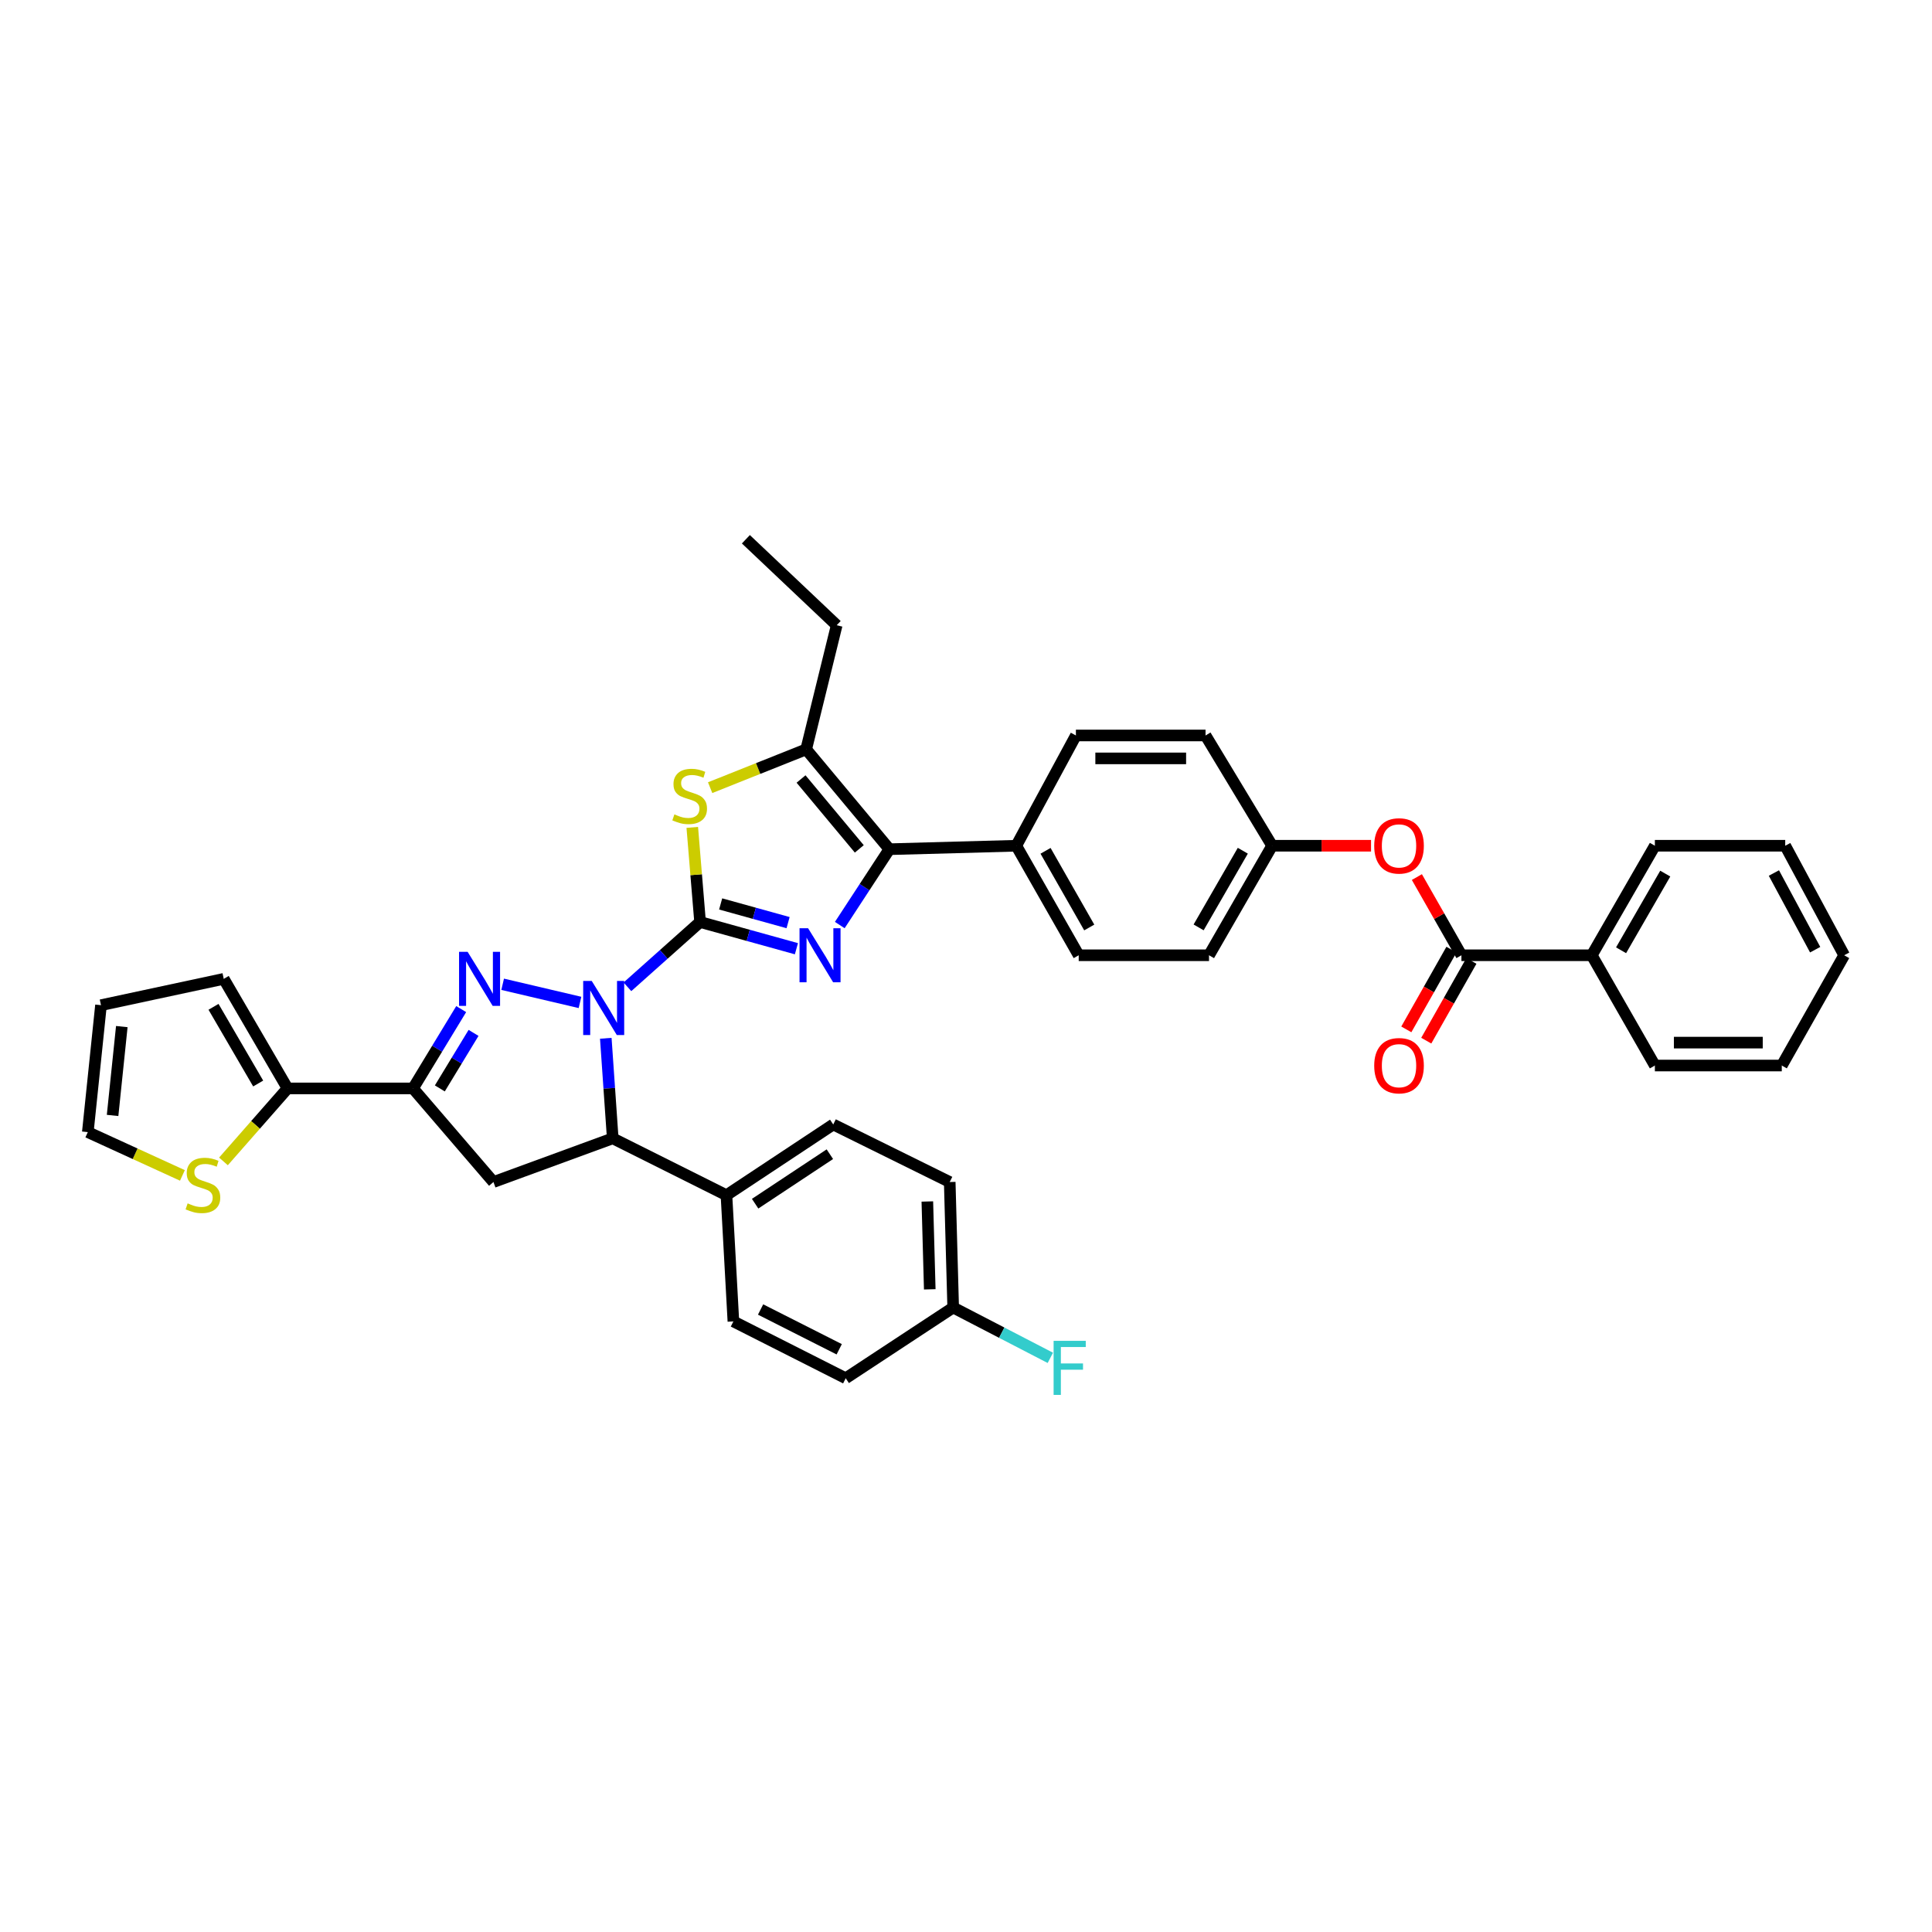 <?xml version='1.0' encoding='iso-8859-1'?>
<svg version='1.1' baseProfile='full'
              xmlns='http://www.w3.org/2000/svg'
                      xmlns:rdkit='http://www.rdkit.org/xml'
                      xmlns:xlink='http://www.w3.org/1999/xlink'
                  xml:space='preserve'
width='1000px' height='1000px' viewBox='0 0 1000 1000'>
<!-- END OF HEADER -->
<rect style='opacity:1.0;fill:#FFFFFF;stroke:none' width='1000' height='1000' x='0' y='0'> </rect>
<path class='bond-0' d='M 362.362,477.228 L 343.558,494.001' style='fill:none;fill-rule:evenodd;stroke:#000000;stroke-width:6px;stroke-linecap:butt;stroke-linejoin:miter;stroke-opacity:1' />
<path class='bond-0' d='M 343.558,494.001 L 324.755,510.773' style='fill:none;fill-rule:evenodd;stroke:#0000FF;stroke-width:6px;stroke-linecap:butt;stroke-linejoin:miter;stroke-opacity:1' />
<path class='bond-1' d='M 362.362,477.228 L 387.293,484.141' style='fill:none;fill-rule:evenodd;stroke:#000000;stroke-width:6px;stroke-linecap:butt;stroke-linejoin:miter;stroke-opacity:1' />
<path class='bond-1' d='M 387.293,484.141 L 412.224,491.054' style='fill:none;fill-rule:evenodd;stroke:#0000FF;stroke-width:6px;stroke-linecap:butt;stroke-linejoin:miter;stroke-opacity:1' />
<path class='bond-1' d='M 373.009,467.875 L 390.461,472.714' style='fill:none;fill-rule:evenodd;stroke:#000000;stroke-width:6px;stroke-linecap:butt;stroke-linejoin:miter;stroke-opacity:1' />
<path class='bond-1' d='M 390.461,472.714 L 407.913,477.553' style='fill:none;fill-rule:evenodd;stroke:#0000FF;stroke-width:6px;stroke-linecap:butt;stroke-linejoin:miter;stroke-opacity:1' />
<path class='bond-5' d='M 362.362,477.228 L 360.341,452.743' style='fill:none;fill-rule:evenodd;stroke:#000000;stroke-width:6px;stroke-linecap:butt;stroke-linejoin:miter;stroke-opacity:1' />
<path class='bond-5' d='M 360.341,452.743 L 358.321,428.257' style='fill:none;fill-rule:evenodd;stroke:#CCCC00;stroke-width:6px;stroke-linecap:butt;stroke-linejoin:miter;stroke-opacity:1' />
<path class='bond-2' d='M 300.207,518.854 L 260.171,509.461' style='fill:none;fill-rule:evenodd;stroke:#0000FF;stroke-width:6px;stroke-linecap:butt;stroke-linejoin:miter;stroke-opacity:1' />
<path class='bond-6' d='M 313.557,537.415 L 315.352,563.307' style='fill:none;fill-rule:evenodd;stroke:#0000FF;stroke-width:6px;stroke-linecap:butt;stroke-linejoin:miter;stroke-opacity:1' />
<path class='bond-6' d='M 315.352,563.307 L 317.147,589.2' style='fill:none;fill-rule:evenodd;stroke:#000000;stroke-width:6px;stroke-linecap:butt;stroke-linejoin:miter;stroke-opacity:1' />
<path class='bond-4' d='M 434.668,478.81 L 447.504,459.177' style='fill:none;fill-rule:evenodd;stroke:#0000FF;stroke-width:6px;stroke-linecap:butt;stroke-linejoin:miter;stroke-opacity:1' />
<path class='bond-4' d='M 447.504,459.177 L 460.34,439.545' style='fill:none;fill-rule:evenodd;stroke:#000000;stroke-width:6px;stroke-linecap:butt;stroke-linejoin:miter;stroke-opacity:1' />
<path class='bond-3' d='M 238.716,522.309 L 226.248,542.835' style='fill:none;fill-rule:evenodd;stroke:#0000FF;stroke-width:6px;stroke-linecap:butt;stroke-linejoin:miter;stroke-opacity:1' />
<path class='bond-3' d='M 226.248,542.835 L 213.78,563.361' style='fill:none;fill-rule:evenodd;stroke:#000000;stroke-width:6px;stroke-linecap:butt;stroke-linejoin:miter;stroke-opacity:1' />
<path class='bond-3' d='M 245.111,534.623 L 236.383,548.992' style='fill:none;fill-rule:evenodd;stroke:#0000FF;stroke-width:6px;stroke-linecap:butt;stroke-linejoin:miter;stroke-opacity:1' />
<path class='bond-3' d='M 236.383,548.992 L 227.656,563.36' style='fill:none;fill-rule:evenodd;stroke:#000000;stroke-width:6px;stroke-linecap:butt;stroke-linejoin:miter;stroke-opacity:1' />
<path class='bond-9' d='M 213.78,563.361 L 148.835,563.361' style='fill:none;fill-rule:evenodd;stroke:#000000;stroke-width:6px;stroke-linecap:butt;stroke-linejoin:miter;stroke-opacity:1' />
<path class='bond-39' d='M 213.78,563.361 L 255.41,611.817' style='fill:none;fill-rule:evenodd;stroke:#000000;stroke-width:6px;stroke-linecap:butt;stroke-linejoin:miter;stroke-opacity:1' />
<path class='bond-12' d='M 460.34,439.545 L 526.023,437.753' style='fill:none;fill-rule:evenodd;stroke:#000000;stroke-width:6px;stroke-linecap:butt;stroke-linejoin:miter;stroke-opacity:1' />
<path class='bond-38' d='M 460.34,439.545 L 417.273,387.868' style='fill:none;fill-rule:evenodd;stroke:#000000;stroke-width:6px;stroke-linecap:butt;stroke-linejoin:miter;stroke-opacity:1' />
<path class='bond-38' d='M 444.77,439.385 L 414.623,403.211' style='fill:none;fill-rule:evenodd;stroke:#000000;stroke-width:6px;stroke-linecap:butt;stroke-linejoin:miter;stroke-opacity:1' />
<path class='bond-7' d='M 367.568,407.689 L 392.421,397.778' style='fill:none;fill-rule:evenodd;stroke:#CCCC00;stroke-width:6px;stroke-linecap:butt;stroke-linejoin:miter;stroke-opacity:1' />
<path class='bond-7' d='M 392.421,397.778 L 417.273,387.868' style='fill:none;fill-rule:evenodd;stroke:#000000;stroke-width:6px;stroke-linecap:butt;stroke-linejoin:miter;stroke-opacity:1' />
<path class='bond-8' d='M 317.147,589.2 L 255.41,611.817' style='fill:none;fill-rule:evenodd;stroke:#000000;stroke-width:6px;stroke-linecap:butt;stroke-linejoin:miter;stroke-opacity:1' />
<path class='bond-14' d='M 317.147,589.2 L 376.012,618.635' style='fill:none;fill-rule:evenodd;stroke:#000000;stroke-width:6px;stroke-linecap:butt;stroke-linejoin:miter;stroke-opacity:1' />
<path class='bond-30' d='M 417.273,387.868 L 433.072,323.62' style='fill:none;fill-rule:evenodd;stroke:#000000;stroke-width:6px;stroke-linecap:butt;stroke-linejoin:miter;stroke-opacity:1' />
<path class='bond-11' d='M 148.835,563.361 L 132.249,582.252' style='fill:none;fill-rule:evenodd;stroke:#000000;stroke-width:6px;stroke-linecap:butt;stroke-linejoin:miter;stroke-opacity:1' />
<path class='bond-11' d='M 132.249,582.252 L 115.663,601.142' style='fill:none;fill-rule:evenodd;stroke:#CCCC00;stroke-width:6px;stroke-linecap:butt;stroke-linejoin:miter;stroke-opacity:1' />
<path class='bond-15' d='M 148.835,563.361 L 115.809,506.657' style='fill:none;fill-rule:evenodd;stroke:#000000;stroke-width:6px;stroke-linecap:butt;stroke-linejoin:miter;stroke-opacity:1' />
<path class='bond-15' d='M 133.634,560.824 L 110.516,521.131' style='fill:none;fill-rule:evenodd;stroke:#000000;stroke-width:6px;stroke-linecap:butt;stroke-linejoin:miter;stroke-opacity:1' />
<path class='bond-10' d='M 756.435,494.443 L 744.904,474.206' style='fill:none;fill-rule:evenodd;stroke:#000000;stroke-width:6px;stroke-linecap:butt;stroke-linejoin:miter;stroke-opacity:1' />
<path class='bond-10' d='M 744.904,474.206 L 733.374,453.97' style='fill:none;fill-rule:evenodd;stroke:#FF0000;stroke-width:6px;stroke-linecap:butt;stroke-linejoin:miter;stroke-opacity:1' />
<path class='bond-16' d='M 751.275,491.523 L 739.593,512.164' style='fill:none;fill-rule:evenodd;stroke:#000000;stroke-width:6px;stroke-linecap:butt;stroke-linejoin:miter;stroke-opacity:1' />
<path class='bond-16' d='M 739.593,512.164 L 727.91,532.805' style='fill:none;fill-rule:evenodd;stroke:#FF0000;stroke-width:6px;stroke-linecap:butt;stroke-linejoin:miter;stroke-opacity:1' />
<path class='bond-16' d='M 761.595,497.364 L 749.913,518.005' style='fill:none;fill-rule:evenodd;stroke:#000000;stroke-width:6px;stroke-linecap:butt;stroke-linejoin:miter;stroke-opacity:1' />
<path class='bond-16' d='M 749.913,518.005 L 738.231,538.646' style='fill:none;fill-rule:evenodd;stroke:#FF0000;stroke-width:6px;stroke-linecap:butt;stroke-linejoin:miter;stroke-opacity:1' />
<path class='bond-18' d='M 756.435,494.443 L 823.89,494.443' style='fill:none;fill-rule:evenodd;stroke:#000000;stroke-width:6px;stroke-linecap:butt;stroke-linejoin:miter;stroke-opacity:1' />
<path class='bond-17' d='M 94.42,608.395 L 69.937,597.187' style='fill:none;fill-rule:evenodd;stroke:#CCCC00;stroke-width:6px;stroke-linecap:butt;stroke-linejoin:miter;stroke-opacity:1' />
<path class='bond-17' d='M 69.937,597.187 L 45.455,585.978' style='fill:none;fill-rule:evenodd;stroke:#000000;stroke-width:6px;stroke-linecap:butt;stroke-linejoin:miter;stroke-opacity:1' />
<path class='bond-20' d='M 526.023,437.753 L 558.338,494.443' style='fill:none;fill-rule:evenodd;stroke:#000000;stroke-width:6px;stroke-linecap:butt;stroke-linejoin:miter;stroke-opacity:1' />
<path class='bond-20' d='M 541.173,440.384 L 563.793,480.067' style='fill:none;fill-rule:evenodd;stroke:#000000;stroke-width:6px;stroke-linecap:butt;stroke-linejoin:miter;stroke-opacity:1' />
<path class='bond-21' d='M 526.023,437.753 L 556.888,380.68' style='fill:none;fill-rule:evenodd;stroke:#000000;stroke-width:6px;stroke-linecap:butt;stroke-linejoin:miter;stroke-opacity:1' />
<path class='bond-13' d='M 709.645,437.753 L 684.047,437.753' style='fill:none;fill-rule:evenodd;stroke:#FF0000;stroke-width:6px;stroke-linecap:butt;stroke-linejoin:miter;stroke-opacity:1' />
<path class='bond-13' d='M 684.047,437.753 L 658.45,437.753' style='fill:none;fill-rule:evenodd;stroke:#000000;stroke-width:6px;stroke-linecap:butt;stroke-linejoin:miter;stroke-opacity:1' />
<path class='bond-22' d='M 376.012,618.635 L 431.28,582.032' style='fill:none;fill-rule:evenodd;stroke:#000000;stroke-width:6px;stroke-linecap:butt;stroke-linejoin:miter;stroke-opacity:1' />
<path class='bond-22' d='M 390.85,623.032 L 429.537,597.409' style='fill:none;fill-rule:evenodd;stroke:#000000;stroke-width:6px;stroke-linecap:butt;stroke-linejoin:miter;stroke-opacity:1' />
<path class='bond-23' d='M 376.012,618.635 L 379.603,683.963' style='fill:none;fill-rule:evenodd;stroke:#000000;stroke-width:6px;stroke-linecap:butt;stroke-linejoin:miter;stroke-opacity:1' />
<path class='bond-19' d='M 115.809,506.657 L 52.273,520.282' style='fill:none;fill-rule:evenodd;stroke:#000000;stroke-width:6px;stroke-linecap:butt;stroke-linejoin:miter;stroke-opacity:1' />
<path class='bond-42' d='M 45.455,585.978 L 52.273,520.282' style='fill:none;fill-rule:evenodd;stroke:#000000;stroke-width:6px;stroke-linecap:butt;stroke-linejoin:miter;stroke-opacity:1' />
<path class='bond-42' d='M 58.273,577.348 L 63.046,531.36' style='fill:none;fill-rule:evenodd;stroke:#000000;stroke-width:6px;stroke-linecap:butt;stroke-linejoin:miter;stroke-opacity:1' />
<path class='bond-32' d='M 823.89,494.443 L 856.561,437.753' style='fill:none;fill-rule:evenodd;stroke:#000000;stroke-width:6px;stroke-linecap:butt;stroke-linejoin:miter;stroke-opacity:1' />
<path class='bond-32' d='M 839.065,491.861 L 861.935,452.177' style='fill:none;fill-rule:evenodd;stroke:#000000;stroke-width:6px;stroke-linecap:butt;stroke-linejoin:miter;stroke-opacity:1' />
<path class='bond-33' d='M 823.89,494.443 L 856.561,551.516' style='fill:none;fill-rule:evenodd;stroke:#000000;stroke-width:6px;stroke-linecap:butt;stroke-linejoin:miter;stroke-opacity:1' />
<path class='bond-26' d='M 558.338,494.443 L 625.78,494.443' style='fill:none;fill-rule:evenodd;stroke:#000000;stroke-width:6px;stroke-linecap:butt;stroke-linejoin:miter;stroke-opacity:1' />
<path class='bond-27' d='M 556.888,380.68 L 623.988,380.68' style='fill:none;fill-rule:evenodd;stroke:#000000;stroke-width:6px;stroke-linecap:butt;stroke-linejoin:miter;stroke-opacity:1' />
<path class='bond-27' d='M 566.953,392.539 L 613.923,392.539' style='fill:none;fill-rule:evenodd;stroke:#000000;stroke-width:6px;stroke-linecap:butt;stroke-linejoin:miter;stroke-opacity:1' />
<path class='bond-28' d='M 431.28,582.032 L 491.574,611.817' style='fill:none;fill-rule:evenodd;stroke:#000000;stroke-width:6px;stroke-linecap:butt;stroke-linejoin:miter;stroke-opacity:1' />
<path class='bond-29' d='M 379.603,683.963 L 437.743,713.379' style='fill:none;fill-rule:evenodd;stroke:#000000;stroke-width:6px;stroke-linecap:butt;stroke-linejoin:miter;stroke-opacity:1' />
<path class='bond-29' d='M 393.677,677.794 L 434.375,698.385' style='fill:none;fill-rule:evenodd;stroke:#000000;stroke-width:6px;stroke-linecap:butt;stroke-linejoin:miter;stroke-opacity:1' />
<path class='bond-24' d='M 658.45,437.753 L 623.988,380.68' style='fill:none;fill-rule:evenodd;stroke:#000000;stroke-width:6px;stroke-linecap:butt;stroke-linejoin:miter;stroke-opacity:1' />
<path class='bond-40' d='M 658.45,437.753 L 625.78,494.443' style='fill:none;fill-rule:evenodd;stroke:#000000;stroke-width:6px;stroke-linecap:butt;stroke-linejoin:miter;stroke-opacity:1' />
<path class='bond-40' d='M 643.275,440.335 L 620.406,480.018' style='fill:none;fill-rule:evenodd;stroke:#000000;stroke-width:6px;stroke-linecap:butt;stroke-linejoin:miter;stroke-opacity:1' />
<path class='bond-25' d='M 493.366,676.775 L 437.743,713.379' style='fill:none;fill-rule:evenodd;stroke:#000000;stroke-width:6px;stroke-linecap:butt;stroke-linejoin:miter;stroke-opacity:1' />
<path class='bond-31' d='M 493.366,676.775 L 518.507,689.798' style='fill:none;fill-rule:evenodd;stroke:#000000;stroke-width:6px;stroke-linecap:butt;stroke-linejoin:miter;stroke-opacity:1' />
<path class='bond-31' d='M 518.507,689.798 L 543.648,702.82' style='fill:none;fill-rule:evenodd;stroke:#33CCCC;stroke-width:6px;stroke-linecap:butt;stroke-linejoin:miter;stroke-opacity:1' />
<path class='bond-41' d='M 493.366,676.775 L 491.574,611.817' style='fill:none;fill-rule:evenodd;stroke:#000000;stroke-width:6px;stroke-linecap:butt;stroke-linejoin:miter;stroke-opacity:1' />
<path class='bond-41' d='M 481.243,667.358 L 479.989,621.887' style='fill:none;fill-rule:evenodd;stroke:#000000;stroke-width:6px;stroke-linecap:butt;stroke-linejoin:miter;stroke-opacity:1' />
<path class='bond-34' d='M 433.072,323.62 L 386.066,279.118' style='fill:none;fill-rule:evenodd;stroke:#000000;stroke-width:6px;stroke-linecap:butt;stroke-linejoin:miter;stroke-opacity:1' />
<path class='bond-36' d='M 856.561,437.753 L 924.029,437.753' style='fill:none;fill-rule:evenodd;stroke:#000000;stroke-width:6px;stroke-linecap:butt;stroke-linejoin:miter;stroke-opacity:1' />
<path class='bond-35' d='M 856.561,551.516 L 922.244,551.516' style='fill:none;fill-rule:evenodd;stroke:#000000;stroke-width:6px;stroke-linecap:butt;stroke-linejoin:miter;stroke-opacity:1' />
<path class='bond-35' d='M 866.413,539.657 L 912.392,539.657' style='fill:none;fill-rule:evenodd;stroke:#000000;stroke-width:6px;stroke-linecap:butt;stroke-linejoin:miter;stroke-opacity:1' />
<path class='bond-37' d='M 922.244,551.516 L 954.545,494.443' style='fill:none;fill-rule:evenodd;stroke:#000000;stroke-width:6px;stroke-linecap:butt;stroke-linejoin:miter;stroke-opacity:1' />
<path class='bond-43' d='M 924.029,437.753 L 954.545,494.443' style='fill:none;fill-rule:evenodd;stroke:#000000;stroke-width:6px;stroke-linecap:butt;stroke-linejoin:miter;stroke-opacity:1' />
<path class='bond-43' d='M 918.165,451.877 L 939.526,491.56' style='fill:none;fill-rule:evenodd;stroke:#000000;stroke-width:6px;stroke-linecap:butt;stroke-linejoin:miter;stroke-opacity:1' />
<path  class='atom-1' d='M 306.284 507.738
L 315.454 522.561
Q 316.364 524.024, 317.826 526.672
Q 319.289 529.321, 319.368 529.479
L 319.368 507.738
L 323.083 507.738
L 323.083 535.724
L 319.249 535.724
L 309.406 519.517
Q 308.26 517.62, 307.035 515.446
Q 305.849 513.272, 305.493 512.6
L 305.493 535.724
L 301.857 535.724
L 301.857 507.738
L 306.284 507.738
' fill='#0000FF'/>
<path  class='atom-2' d='M 418.262 480.45
L 427.432 495.273
Q 428.341 496.736, 429.804 499.384
Q 431.266 502.033, 431.345 502.191
L 431.345 480.45
L 435.061 480.45
L 435.061 508.436
L 431.227 508.436
L 421.384 492.23
Q 420.238 490.332, 419.013 488.158
Q 417.827 485.984, 417.471 485.312
L 417.471 508.436
L 413.834 508.436
L 413.834 480.45
L 418.262 480.45
' fill='#0000FF'/>
<path  class='atom-3' d='M 242.037 492.664
L 251.207 507.488
Q 252.116 508.95, 253.579 511.599
Q 255.042 514.247, 255.121 514.405
L 255.121 492.664
L 258.836 492.664
L 258.836 520.651
L 255.002 520.651
L 245.159 504.444
Q 244.013 502.547, 242.788 500.372
Q 241.602 498.198, 241.246 497.526
L 241.246 520.651
L 237.609 520.651
L 237.609 492.664
L 242.037 492.664
' fill='#0000FF'/>
<path  class='atom-6' d='M 349.067 421.52
Q 349.383 421.638, 350.687 422.192
Q 351.992 422.745, 353.415 423.101
Q 354.877 423.417, 356.301 423.417
Q 358.949 423.417, 360.491 422.152
Q 362.032 420.848, 362.032 418.594
Q 362.032 417.053, 361.242 416.104
Q 360.491 415.155, 359.305 414.642
Q 358.119 414.128, 356.142 413.535
Q 353.652 412.784, 352.15 412.072
Q 350.687 411.361, 349.62 409.859
Q 348.592 408.357, 348.592 405.827
Q 348.592 402.309, 350.964 400.135
Q 353.375 397.961, 358.119 397.961
Q 361.36 397.961, 365.036 399.502
L 364.127 402.546
Q 360.767 401.162, 358.237 401.162
Q 355.51 401.162, 354.008 402.309
Q 352.506 403.415, 352.545 405.352
Q 352.545 406.854, 353.296 407.764
Q 354.087 408.673, 355.194 409.187
Q 356.34 409.701, 358.237 410.293
Q 360.767 411.084, 362.269 411.875
Q 363.771 412.665, 364.839 414.286
Q 365.945 415.867, 365.945 418.594
Q 365.945 422.468, 363.337 424.563
Q 360.767 426.619, 356.459 426.619
Q 353.968 426.619, 352.071 426.065
Q 350.213 425.551, 348 424.642
L 349.067 421.52
' fill='#CCCC00'/>
<path  class='atom-12' d='M 97.125 622.858
Q 97.441 622.977, 98.746 623.53
Q 100.05 624.084, 101.473 624.439
Q 102.936 624.756, 104.359 624.756
Q 107.007 624.756, 108.549 623.491
Q 110.09 622.186, 110.09 619.933
Q 110.09 618.392, 109.3 617.443
Q 108.549 616.494, 107.363 615.98
Q 106.177 615.466, 104.201 614.873
Q 101.71 614.122, 100.208 613.411
Q 98.746 612.699, 97.678 611.197
Q 96.651 609.695, 96.651 607.165
Q 96.651 603.647, 99.022 601.473
Q 101.434 599.299, 106.177 599.299
Q 109.418 599.299, 113.094 600.841
L 112.185 603.885
Q 108.825 602.501, 106.296 602.501
Q 103.568 602.501, 102.066 603.647
Q 100.564 604.754, 100.603 606.691
Q 100.603 608.193, 101.355 609.102
Q 102.145 610.011, 103.252 610.525
Q 104.398 611.039, 106.296 611.632
Q 108.825 612.423, 110.327 613.213
Q 111.83 614.004, 112.897 615.625
Q 114.004 617.206, 114.004 619.933
Q 114.004 623.807, 111.395 625.902
Q 108.825 627.957, 104.517 627.957
Q 102.026 627.957, 100.129 627.404
Q 98.271 626.89, 96.058 625.981
L 97.125 622.858
' fill='#CCCC00'/>
<path  class='atom-14' d='M 711.287 437.832
Q 711.287 431.112, 714.607 427.357
Q 717.928 423.601, 724.134 423.601
Q 730.339 423.601, 733.66 427.357
Q 736.98 431.112, 736.98 437.832
Q 736.98 444.631, 733.62 448.504
Q 730.26 452.339, 724.134 452.339
Q 717.967 452.339, 714.607 448.504
Q 711.287 444.67, 711.287 437.832
M 724.134 449.176
Q 728.403 449.176, 730.695 446.33
Q 733.027 443.445, 733.027 437.832
Q 733.027 432.337, 730.695 429.57
Q 728.403 426.764, 724.134 426.764
Q 719.864 426.764, 717.532 429.531
Q 715.24 432.298, 715.24 437.832
Q 715.24 443.484, 717.532 446.33
Q 719.864 449.176, 724.134 449.176
' fill='#FF0000'/>
<path  class='atom-17' d='M 711.287 551.595
Q 711.287 544.875, 714.607 541.12
Q 717.928 537.365, 724.134 537.365
Q 730.339 537.365, 733.66 541.12
Q 736.98 544.875, 736.98 551.595
Q 736.98 558.394, 733.62 562.268
Q 730.26 566.102, 724.134 566.102
Q 717.967 566.102, 714.607 562.268
Q 711.287 558.433, 711.287 551.595
M 724.134 562.94
Q 728.403 562.94, 730.695 560.093
Q 733.027 557.208, 733.027 551.595
Q 733.027 546.1, 730.695 543.333
Q 728.403 540.527, 724.134 540.527
Q 719.864 540.527, 717.532 543.294
Q 715.24 546.061, 715.24 551.595
Q 715.24 557.247, 717.532 560.093
Q 719.864 562.94, 724.134 562.94
' fill='#FF0000'/>
<path  class='atom-32' d='M 545.346 694.016
L 561.987 694.016
L 561.987 697.218
L 549.101 697.218
L 549.101 705.717
L 560.564 705.717
L 560.564 708.958
L 549.101 708.958
L 549.101 722.002
L 545.346 722.002
L 545.346 694.016
' fill='#33CCCC'/>
</svg>
